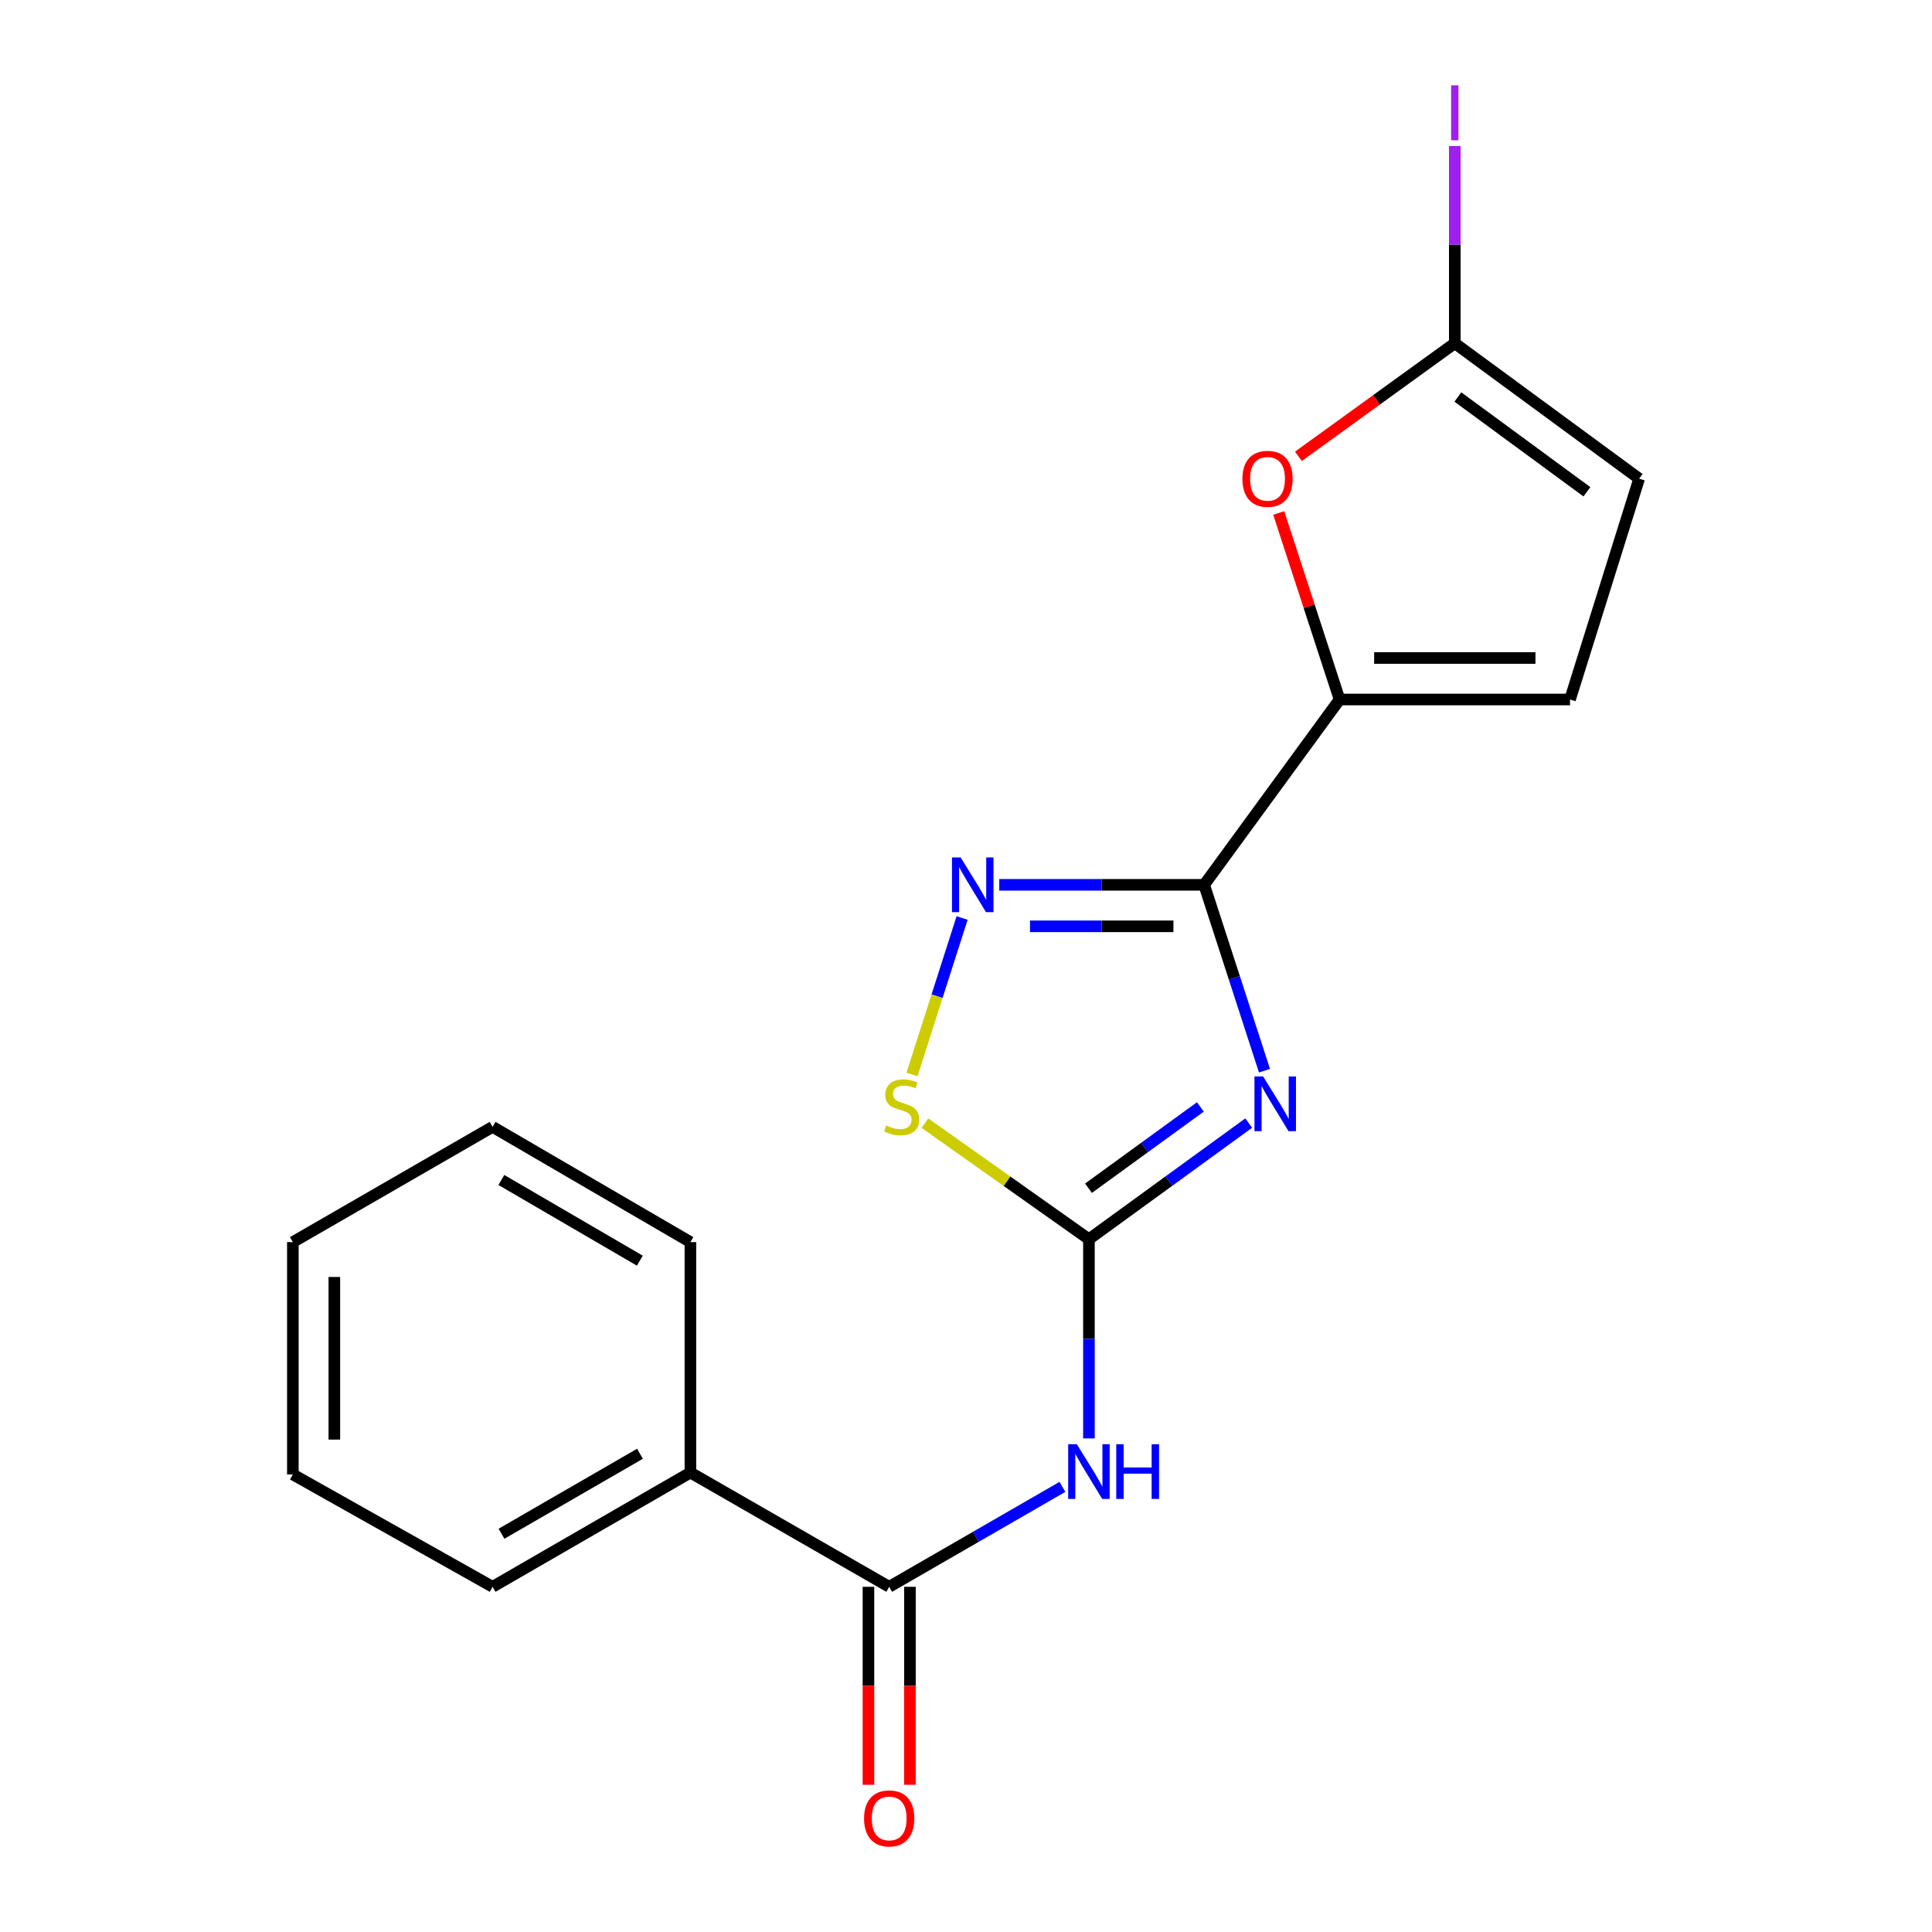 <?xml version='1.0' encoding='iso-8859-1'?>
<svg version='1.1' baseProfile='full'
              xmlns='http://www.w3.org/2000/svg'
                      xmlns:rdkit='http://www.rdkit.org/xml'
                      xmlns:xlink='http://www.w3.org/1999/xlink'
                  xml:space='preserve'
width='1000px' height='1000px' viewBox='0 0 1000 1000'>
<!-- END OF HEADER -->
<rect style='opacity:1.0;fill:#FFFFFF;stroke:none' width='1000' height='1000' x='0' y='0'> </rect>
<path class='bond-0' d='M 654.491,554.189 L 638.881,506.087' style='fill:none;fill-rule:evenodd;stroke:#0000FF;stroke-width:6px;stroke-linecap:butt;stroke-linejoin:miter;stroke-opacity:1' />
<path class='bond-0' d='M 638.881,506.087 L 623.27,457.984' style='fill:none;fill-rule:evenodd;stroke:#000000;stroke-width:6px;stroke-linecap:butt;stroke-linejoin:miter;stroke-opacity:1' />
<path class='bond-1' d='M 646.333,581.3 L 604.981,611.355' style='fill:none;fill-rule:evenodd;stroke:#0000FF;stroke-width:6px;stroke-linecap:butt;stroke-linejoin:miter;stroke-opacity:1' />
<path class='bond-1' d='M 604.981,611.355 L 563.628,641.411' style='fill:none;fill-rule:evenodd;stroke:#000000;stroke-width:6px;stroke-linecap:butt;stroke-linejoin:miter;stroke-opacity:1' />
<path class='bond-1' d='M 621.302,572.945 L 592.355,593.983' style='fill:none;fill-rule:evenodd;stroke:#0000FF;stroke-width:6px;stroke-linecap:butt;stroke-linejoin:miter;stroke-opacity:1' />
<path class='bond-1' d='M 592.355,593.983 L 563.408,615.022' style='fill:none;fill-rule:evenodd;stroke:#000000;stroke-width:6px;stroke-linecap:butt;stroke-linejoin:miter;stroke-opacity:1' />
<path class='bond-2' d='M 623.27,457.984 L 570.244,457.984' style='fill:none;fill-rule:evenodd;stroke:#000000;stroke-width:6px;stroke-linecap:butt;stroke-linejoin:miter;stroke-opacity:1' />
<path class='bond-2' d='M 570.244,457.984 L 517.218,457.984' style='fill:none;fill-rule:evenodd;stroke:#0000FF;stroke-width:6px;stroke-linecap:butt;stroke-linejoin:miter;stroke-opacity:1' />
<path class='bond-2' d='M 607.363,479.46 L 570.244,479.46' style='fill:none;fill-rule:evenodd;stroke:#000000;stroke-width:6px;stroke-linecap:butt;stroke-linejoin:miter;stroke-opacity:1' />
<path class='bond-2' d='M 570.244,479.46 L 533.126,479.46' style='fill:none;fill-rule:evenodd;stroke:#0000FF;stroke-width:6px;stroke-linecap:butt;stroke-linejoin:miter;stroke-opacity:1' />
<path class='bond-4' d='M 623.27,457.984 L 693.365,362.06' style='fill:none;fill-rule:evenodd;stroke:#000000;stroke-width:6px;stroke-linecap:butt;stroke-linejoin:miter;stroke-opacity:1' />
<path class='bond-3' d='M 563.628,641.411 L 563.628,692.965' style='fill:none;fill-rule:evenodd;stroke:#000000;stroke-width:6px;stroke-linecap:butt;stroke-linejoin:miter;stroke-opacity:1' />
<path class='bond-3' d='M 563.628,692.965 L 563.628,744.519' style='fill:none;fill-rule:evenodd;stroke:#0000FF;stroke-width:6px;stroke-linecap:butt;stroke-linejoin:miter;stroke-opacity:1' />
<path class='bond-5' d='M 563.628,641.411 L 521.188,611.378' style='fill:none;fill-rule:evenodd;stroke:#000000;stroke-width:6px;stroke-linecap:butt;stroke-linejoin:miter;stroke-opacity:1' />
<path class='bond-5' d='M 521.188,611.378 L 478.749,581.346' style='fill:none;fill-rule:evenodd;stroke:#CCCC00;stroke-width:6px;stroke-linecap:butt;stroke-linejoin:miter;stroke-opacity:1' />
<path class='bond-19' d='M 497.983,475.159 L 485.014,515.647' style='fill:none;fill-rule:evenodd;stroke:#0000FF;stroke-width:6px;stroke-linecap:butt;stroke-linejoin:miter;stroke-opacity:1' />
<path class='bond-19' d='M 485.014,515.647 L 472.045,556.136' style='fill:none;fill-rule:evenodd;stroke:#CCCC00;stroke-width:6px;stroke-linecap:butt;stroke-linejoin:miter;stroke-opacity:1' />
<path class='bond-6' d='M 549.904,769.604 L 505.075,795.466' style='fill:none;fill-rule:evenodd;stroke:#0000FF;stroke-width:6px;stroke-linecap:butt;stroke-linejoin:miter;stroke-opacity:1' />
<path class='bond-6' d='M 505.075,795.466 L 460.246,821.329' style='fill:none;fill-rule:evenodd;stroke:#000000;stroke-width:6px;stroke-linecap:butt;stroke-linejoin:miter;stroke-opacity:1' />
<path class='bond-7' d='M 693.365,362.06 L 677.615,313.793' style='fill:none;fill-rule:evenodd;stroke:#000000;stroke-width:6px;stroke-linecap:butt;stroke-linejoin:miter;stroke-opacity:1' />
<path class='bond-7' d='M 677.615,313.793 L 661.866,265.527' style='fill:none;fill-rule:evenodd;stroke:#FF0000;stroke-width:6px;stroke-linecap:butt;stroke-linejoin:miter;stroke-opacity:1' />
<path class='bond-9' d='M 693.365,362.06 L 812.638,362.06' style='fill:none;fill-rule:evenodd;stroke:#000000;stroke-width:6px;stroke-linecap:butt;stroke-linejoin:miter;stroke-opacity:1' />
<path class='bond-9' d='M 711.256,340.584 L 794.747,340.584' style='fill:none;fill-rule:evenodd;stroke:#000000;stroke-width:6px;stroke-linecap:butt;stroke-linejoin:miter;stroke-opacity:1' />
<path class='bond-11' d='M 449.508,821.329 L 449.508,872.571' style='fill:none;fill-rule:evenodd;stroke:#000000;stroke-width:6px;stroke-linecap:butt;stroke-linejoin:miter;stroke-opacity:1' />
<path class='bond-11' d='M 449.508,872.571 L 449.508,923.813' style='fill:none;fill-rule:evenodd;stroke:#FF0000;stroke-width:6px;stroke-linecap:butt;stroke-linejoin:miter;stroke-opacity:1' />
<path class='bond-11' d='M 470.984,821.329 L 470.984,872.571' style='fill:none;fill-rule:evenodd;stroke:#000000;stroke-width:6px;stroke-linecap:butt;stroke-linejoin:miter;stroke-opacity:1' />
<path class='bond-11' d='M 470.984,872.571 L 470.984,923.813' style='fill:none;fill-rule:evenodd;stroke:#FF0000;stroke-width:6px;stroke-linecap:butt;stroke-linejoin:miter;stroke-opacity:1' />
<path class='bond-12' d='M 460.246,821.329 L 357.354,762.187' style='fill:none;fill-rule:evenodd;stroke:#000000;stroke-width:6px;stroke-linecap:butt;stroke-linejoin:miter;stroke-opacity:1' />
<path class='bond-8' d='M 672.059,236.198 L 712.527,206.932' style='fill:none;fill-rule:evenodd;stroke:#FF0000;stroke-width:6px;stroke-linecap:butt;stroke-linejoin:miter;stroke-opacity:1' />
<path class='bond-8' d='M 712.527,206.932 L 752.995,177.667' style='fill:none;fill-rule:evenodd;stroke:#000000;stroke-width:6px;stroke-linecap:butt;stroke-linejoin:miter;stroke-opacity:1' />
<path class='bond-13' d='M 752.995,177.667 L 752.995,126.625' style='fill:none;fill-rule:evenodd;stroke:#000000;stroke-width:6px;stroke-linecap:butt;stroke-linejoin:miter;stroke-opacity:1' />
<path class='bond-13' d='M 752.995,126.625 L 752.995,75.584' style='fill:none;fill-rule:evenodd;stroke:#A01EEF;stroke-width:6px;stroke-linecap:butt;stroke-linejoin:miter;stroke-opacity:1' />
<path class='bond-20' d='M 752.995,177.667 L 848.419,247.761' style='fill:none;fill-rule:evenodd;stroke:#000000;stroke-width:6px;stroke-linecap:butt;stroke-linejoin:miter;stroke-opacity:1' />
<path class='bond-20' d='M 754.595,205.489 L 821.392,254.555' style='fill:none;fill-rule:evenodd;stroke:#000000;stroke-width:6px;stroke-linecap:butt;stroke-linejoin:miter;stroke-opacity:1' />
<path class='bond-10' d='M 812.638,362.06 L 848.419,247.761' style='fill:none;fill-rule:evenodd;stroke:#000000;stroke-width:6px;stroke-linecap:butt;stroke-linejoin:miter;stroke-opacity:1' />
<path class='bond-14' d='M 357.354,762.187 L 254.962,821.329' style='fill:none;fill-rule:evenodd;stroke:#000000;stroke-width:6px;stroke-linecap:butt;stroke-linejoin:miter;stroke-opacity:1' />
<path class='bond-14' d='M 331.254,752.462 L 259.58,793.861' style='fill:none;fill-rule:evenodd;stroke:#000000;stroke-width:6px;stroke-linecap:butt;stroke-linejoin:miter;stroke-opacity:1' />
<path class='bond-15' d='M 357.354,762.187 L 357.354,642.914' style='fill:none;fill-rule:evenodd;stroke:#000000;stroke-width:6px;stroke-linecap:butt;stroke-linejoin:miter;stroke-opacity:1' />
<path class='bond-17' d='M 254.962,821.329 L 151.581,763.166' style='fill:none;fill-rule:evenodd;stroke:#000000;stroke-width:6px;stroke-linecap:butt;stroke-linejoin:miter;stroke-opacity:1' />
<path class='bond-16' d='M 357.354,642.914 L 254.962,583.259' style='fill:none;fill-rule:evenodd;stroke:#000000;stroke-width:6px;stroke-linecap:butt;stroke-linejoin:miter;stroke-opacity:1' />
<path class='bond-16' d='M 331.184,652.522 L 259.51,610.763' style='fill:none;fill-rule:evenodd;stroke:#000000;stroke-width:6px;stroke-linecap:butt;stroke-linejoin:miter;stroke-opacity:1' />
<path class='bond-18' d='M 254.962,583.259 L 151.581,642.914' style='fill:none;fill-rule:evenodd;stroke:#000000;stroke-width:6px;stroke-linecap:butt;stroke-linejoin:miter;stroke-opacity:1' />
<path class='bond-21' d='M 151.581,763.166 L 151.581,642.914' style='fill:none;fill-rule:evenodd;stroke:#000000;stroke-width:6px;stroke-linecap:butt;stroke-linejoin:miter;stroke-opacity:1' />
<path class='bond-21' d='M 173.057,745.128 L 173.057,660.952' style='fill:none;fill-rule:evenodd;stroke:#000000;stroke-width:6px;stroke-linecap:butt;stroke-linejoin:miter;stroke-opacity:1' />
<path  class='atom-0' d='M 653.794 557.168
L 663.074 572.168
Q 663.994 573.648, 665.474 576.328
Q 666.954 579.008, 667.034 579.168
L 667.034 557.168
L 670.794 557.168
L 670.794 585.488
L 666.914 585.488
L 656.954 569.088
Q 655.794 567.168, 654.554 564.968
Q 653.354 562.768, 652.994 562.088
L 652.994 585.488
L 649.314 585.488
L 649.314 557.168
L 653.794 557.168
' fill='#0000FF'/>
<path  class='atom-3' d='M 497.224 443.824
L 506.504 458.824
Q 507.424 460.304, 508.904 462.984
Q 510.384 465.664, 510.464 465.824
L 510.464 443.824
L 514.224 443.824
L 514.224 472.144
L 510.344 472.144
L 500.384 455.744
Q 499.224 453.824, 497.984 451.624
Q 496.784 449.424, 496.424 448.744
L 496.424 472.144
L 492.744 472.144
L 492.744 443.824
L 497.224 443.824
' fill='#0000FF'/>
<path  class='atom-4' d='M 557.368 747.526
L 566.648 762.526
Q 567.568 764.006, 569.048 766.686
Q 570.528 769.366, 570.608 769.526
L 570.608 747.526
L 574.368 747.526
L 574.368 775.846
L 570.488 775.846
L 560.528 759.446
Q 559.368 757.526, 558.128 755.326
Q 556.928 753.126, 556.568 752.446
L 556.568 775.846
L 552.888 775.846
L 552.888 747.526
L 557.368 747.526
' fill='#0000FF'/>
<path  class='atom-4' d='M 577.768 747.526
L 581.608 747.526
L 581.608 759.566
L 596.088 759.566
L 596.088 747.526
L 599.928 747.526
L 599.928 775.846
L 596.088 775.846
L 596.088 762.766
L 581.608 762.766
L 581.608 775.846
L 577.768 775.846
L 577.768 747.526
' fill='#0000FF'/>
<path  class='atom-6' d='M 458.701 582.54
Q 459.021 582.66, 460.341 583.22
Q 461.661 583.78, 463.101 584.14
Q 464.581 584.46, 466.021 584.46
Q 468.701 584.46, 470.261 583.18
Q 471.821 581.86, 471.821 579.58
Q 471.821 578.02, 471.021 577.06
Q 470.261 576.1, 469.061 575.58
Q 467.861 575.06, 465.861 574.46
Q 463.341 573.7, 461.821 572.98
Q 460.341 572.26, 459.261 570.74
Q 458.221 569.22, 458.221 566.66
Q 458.221 563.1, 460.621 560.9
Q 463.061 558.7, 467.861 558.7
Q 471.141 558.7, 474.861 560.26
L 473.941 563.34
Q 470.541 561.94, 467.981 561.94
Q 465.221 561.94, 463.701 563.1
Q 462.181 564.22, 462.221 566.18
Q 462.221 567.7, 462.981 568.62
Q 463.781 569.54, 464.901 570.06
Q 466.061 570.58, 467.981 571.18
Q 470.541 571.98, 472.061 572.78
Q 473.581 573.58, 474.661 575.22
Q 475.781 576.82, 475.781 579.58
Q 475.781 583.5, 473.141 585.62
Q 470.541 587.7, 466.181 587.7
Q 463.661 587.7, 461.741 587.14
Q 459.861 586.62, 457.621 585.7
L 458.701 582.54
' fill='#CCCC00'/>
<path  class='atom-8' d='M 643.069 247.841
Q 643.069 241.041, 646.429 237.241
Q 649.789 233.441, 656.069 233.441
Q 662.349 233.441, 665.709 237.241
Q 669.069 241.041, 669.069 247.841
Q 669.069 254.721, 665.669 258.641
Q 662.269 262.521, 656.069 262.521
Q 649.829 262.521, 646.429 258.641
Q 643.069 254.761, 643.069 247.841
M 656.069 259.321
Q 660.389 259.321, 662.709 256.441
Q 665.069 253.521, 665.069 247.841
Q 665.069 242.281, 662.709 239.481
Q 660.389 236.641, 656.069 236.641
Q 651.749 236.641, 649.389 239.441
Q 647.069 242.241, 647.069 247.841
Q 647.069 253.561, 649.389 256.441
Q 651.749 259.321, 656.069 259.321
' fill='#FF0000'/>
<path  class='atom-12' d='M 447.246 941.208
Q 447.246 934.408, 450.606 930.608
Q 453.966 926.808, 460.246 926.808
Q 466.526 926.808, 469.886 930.608
Q 473.246 934.408, 473.246 941.208
Q 473.246 948.088, 469.846 952.008
Q 466.446 955.888, 460.246 955.888
Q 454.006 955.888, 450.606 952.008
Q 447.246 948.128, 447.246 941.208
M 460.246 952.688
Q 464.566 952.688, 466.886 949.808
Q 469.246 946.888, 469.246 941.208
Q 469.246 935.648, 466.886 932.848
Q 464.566 930.008, 460.246 930.008
Q 455.926 930.008, 453.566 932.808
Q 451.246 935.608, 451.246 941.208
Q 451.246 946.928, 453.566 949.808
Q 455.926 952.688, 460.246 952.688
' fill='#FF0000'/>
<path  class='atom-14' d='M 751.095 44.161
L 754.895 44.161
L 754.895 72.602
L 751.095 72.602
L 751.095 44.161
' fill='#A01EEF'/>
</svg>

